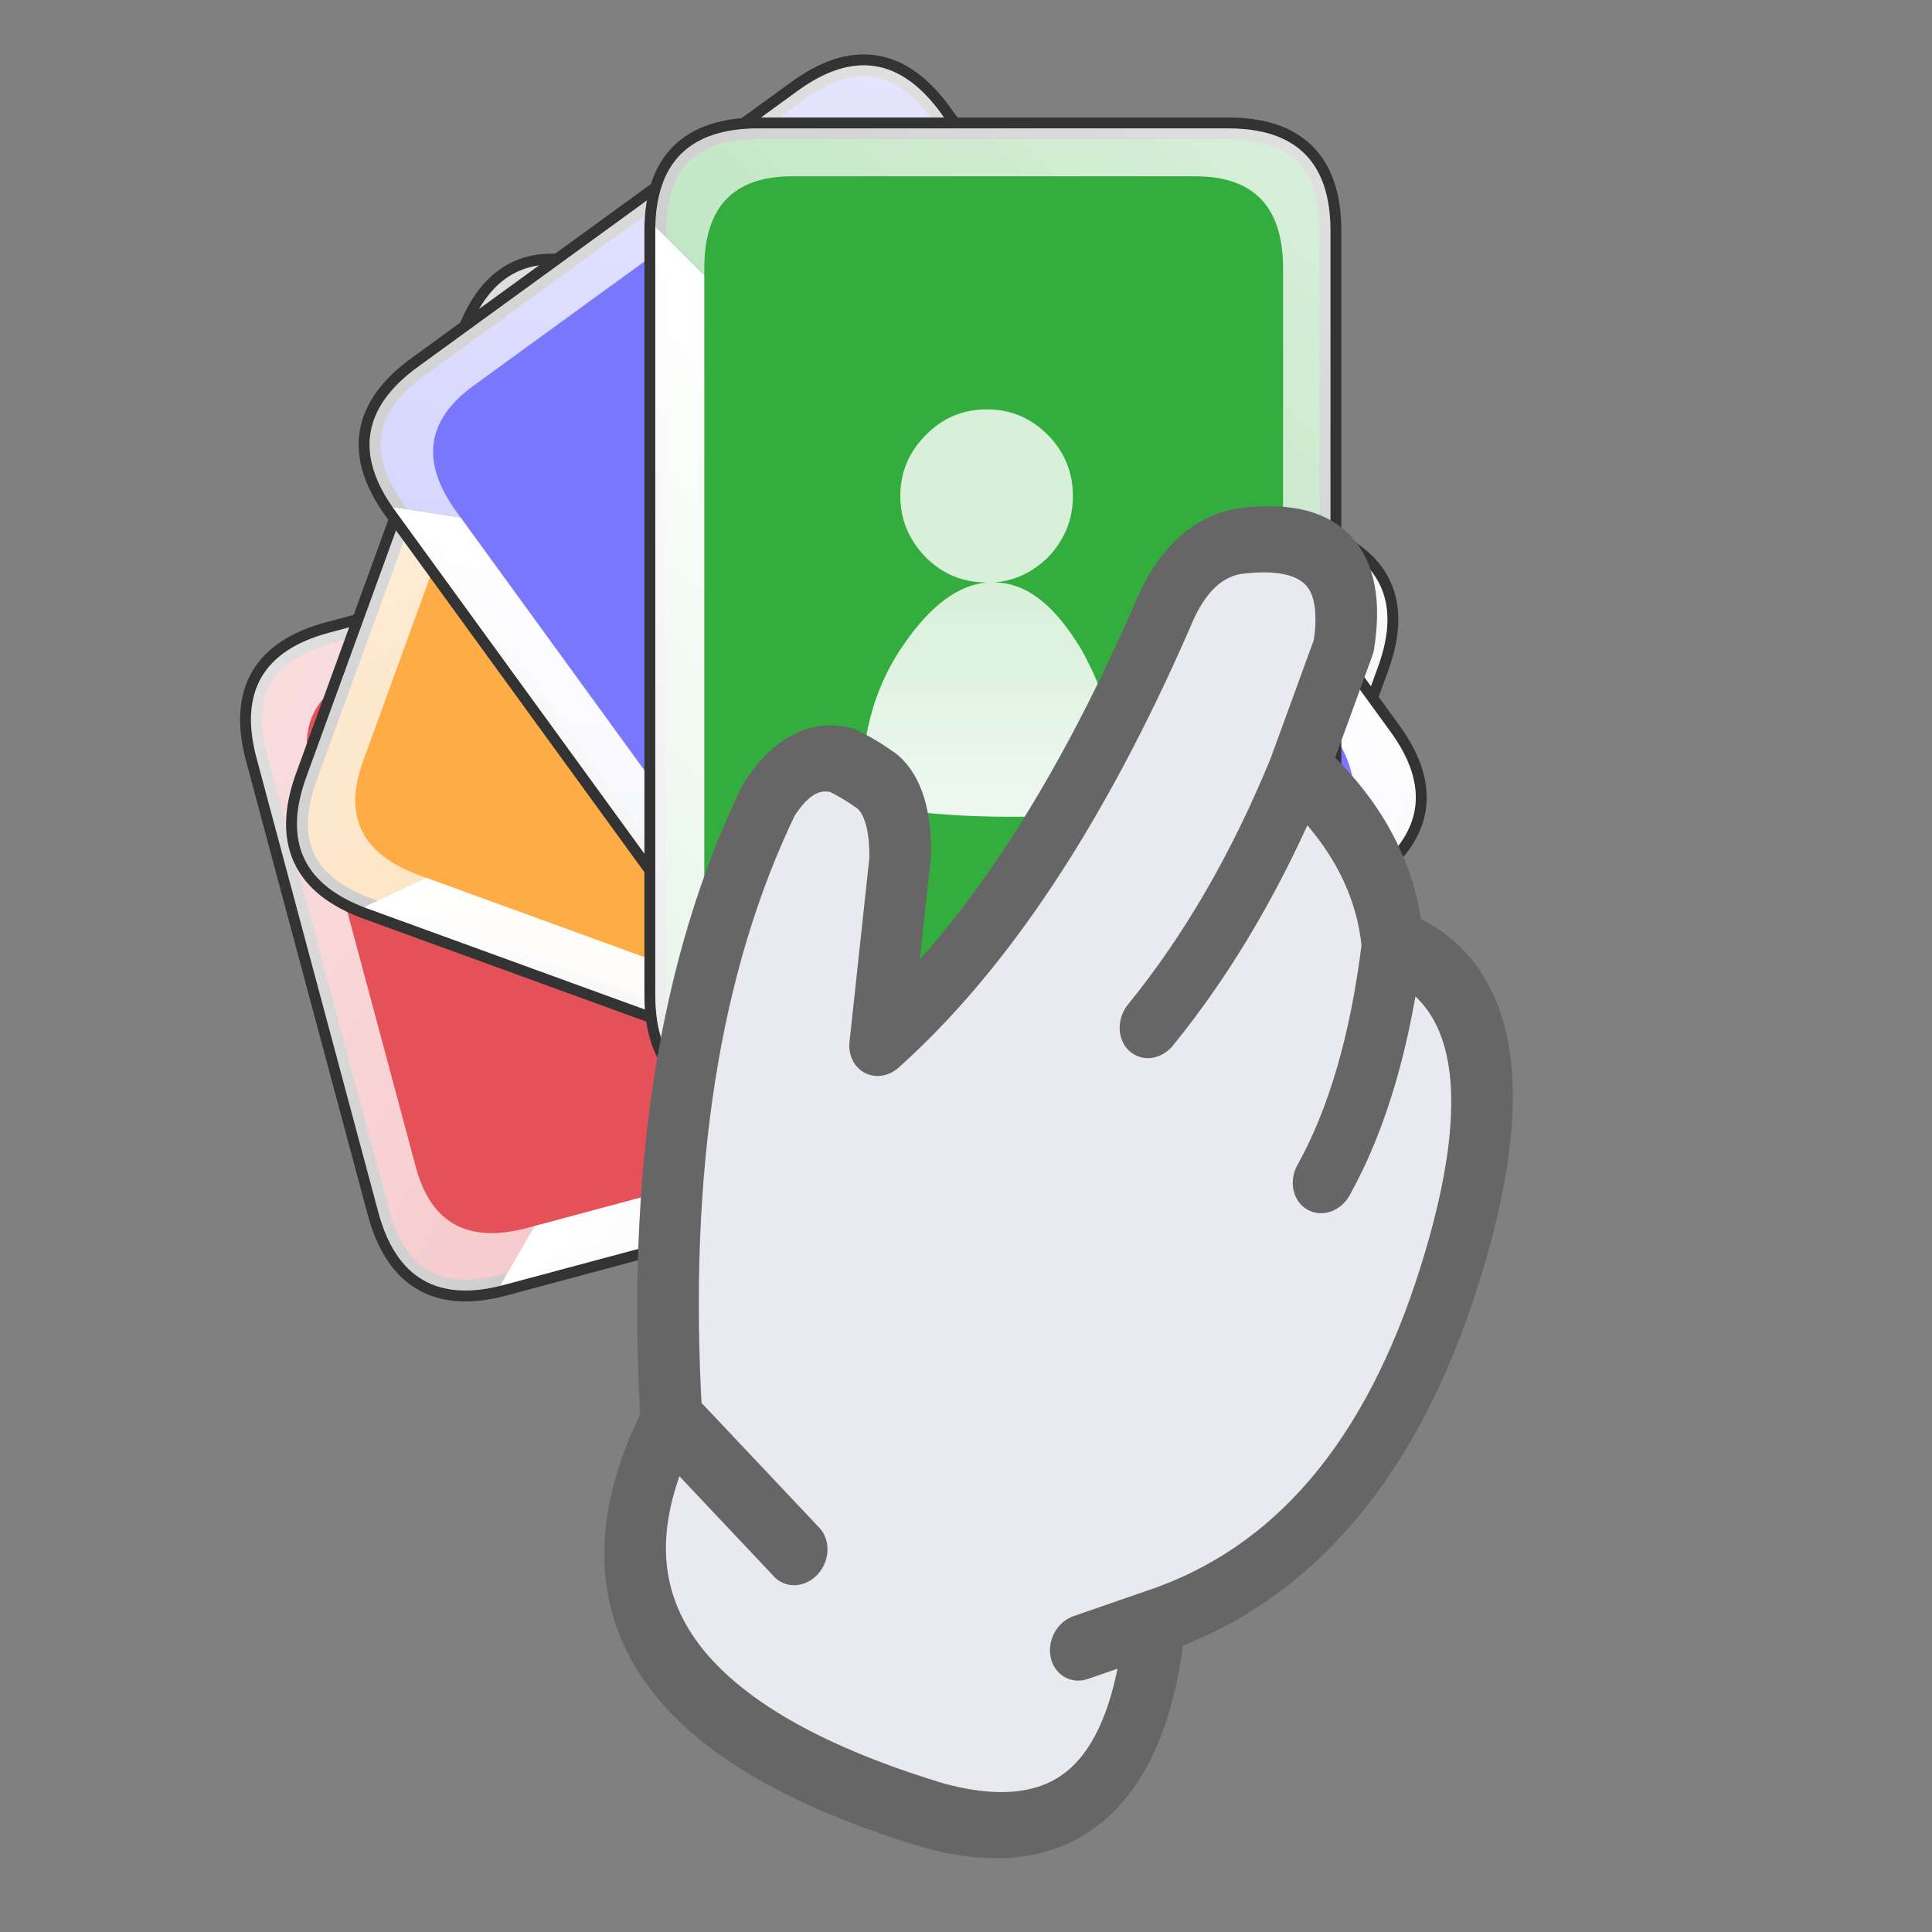 
<svg xmlns="http://www.w3.org/2000/svg" version="1.1" xmlns:xlink="http://www.w3.org/1999/xlink" preserveAspectRatio="none" x="0px" y="0px" width="22px" height="22px" viewBox="0 0 22 22">
<rect x="0" y="0" width="22" height="22" fill="#808080" stroke="none"/>
<defs>
<linearGradient id="Gradient_1" gradientUnits="userSpaceOnUse" x1="129.35" y1="-52.8" x2="33.75" y2="42.8" spreadMethod="repeat">
<stop  offset="0%" stop-color="#FFFFFF"/>

<stop  offset="100%" stop-color="#FFFFFF" stop-opacity="0.702"/>
</linearGradient>

<linearGradient id="Gradient_2" gradientUnits="userSpaceOnUse" x1="38.55" y1="42.175" x2="38.55" y2="79.725" spreadMethod="pad">
<stop  offset="0%" stop-color="#FFFFFF" stop-opacity="0.808"/>

<stop  offset="100%" stop-color="#FFFFFF"/>
</linearGradient>

<g id="Objects_card_red_0_Layer1_0_FILL">
<path fill="#DD262F" stroke="none" d="
M 6.4 -0.4
L 1.05 -0.4
Q -0.15 -0.4 -0.15 0.8
L -0.15 9.55
Q -0.15 10.7 1.05 10.7
L 6.4 10.7
Q 7.6 10.7 7.6 9.55
L 7.6 0.8
Q 7.6 -0.4 6.4 -0.4 Z"/>
</g>

<g id="Objects_card_frame_0_Layer2_0_FILL">
<path fill="url(#Gradient_1)" stroke="none" d="
M 62.5 9.9
Q 62.5 0.5 53.1 0.5
L 9.95 0.5
Q 0.5 0.5 0.5 9.9
L 0.5 80.1
Q 0.5 89.5 9.95 89.5
L 53.1 89.5
Q 62.5 89.5 62.5 80.1
L 62.5 9.9
M 50.1 4.9
Q 58.15 4.9 58.15 13.35
L 58.15 76.6
Q 58.15 85.1 50.1 85.1
L 13.05 85.1
Q 5 85.1 5 76.6
L 5 13.35
Q 5 4.9 13.05 4.9
L 50.1 4.9 Z"/>
</g>

<g id="Objects_card_frame_0_Layer1_0_FILL">
<path fill="#FFFFFF" fill-opacity="0.2" stroke="none" d="
M 62.55 10.4
Q 62.55 1 53.15 1
L 10 1
Q 0.55 1 0.55 10.4
L 0.55 80.6
Q 0.55 90 10 90
L 53.15 90
Q 62.55 90 62.55 80.6
L 62.55 10.4 Z"/>
</g>

<g id="Objects_card_frame_0_Layer0_0_FILL">
<path fill="url(#Gradient_2)" stroke="none" d="
M 38.85 34.25
Q 38.85 31 36.55 28.65 34.2 26.3 30.95 26.3 27.65 26.3 25.35 28.65 23 31 23 34.25 23 37.5 25.35 39.9 27.65 42.2 30.95 42.2 27.05 42.55 23.45 47.7 19.4 53.4 19.5 61.1 19.65 63.45 31.5 63.7 43.45 63.9 43.3 61.5 42.9 54.7 40.25 49.55 39.85 48.7 39.35 47.9 39.25 47.75 39.15 47.6 35.7 42.2 31.65 42.2 34.45 41.95 36.55 39.9 38.85 37.5 38.85 34.25 Z"/>
</g>

<g id="Objects_card_orange_0_Layer1_0_FILL">
<path fill="#FD9718" stroke="none" d="
M 6.4 -0.4
L 1.05 -0.4
Q -0.15 -0.4 -0.15 0.8
L -0.15 9.55
Q -0.15 10.7 1.05 10.7
L 6.4 10.7
Q 7.6 10.7 7.6 9.55
L 7.6 0.8
Q 7.6 -0.4 6.4 -0.4 Z"/>
</g>

<g id="Objects_card_blue_0_Layer1_0_FILL">
<path fill="#5756FC" stroke="none" d="
M 6.4 -0.4
L 1.05 -0.4
Q -0.15 -0.4 -0.15 0.8
L -0.15 9.55
Q -0.15 10.7 1.05 10.7
L 6.4 10.7
Q 7.6 10.7 7.6 9.55
L 7.6 0.8
Q 7.6 -0.4 6.4 -0.4 Z"/>
</g>

<g id="Objects_card_green_0_Layer1_0_FILL">
<path fill="#00980E" stroke="none" d="
M 6.4 -0.4
L 1.05 -0.4
Q -0.15 -0.4 -0.15 0.8
L -0.15 9.55
Q -0.15 10.7 1.05 10.7
L 6.4 10.7
Q 7.6 10.7 7.6 9.55
L 7.6 0.8
Q 7.6 -0.4 6.4 -0.4 Z"/>
</g>

<g id="Objects_hand_col0_0_Layer0_0_FILL">
<path fill="#E9E9F0" stroke="none" d="
M 6.2 2.45
L 6.05 0.9
Q 5.6 -0.5 4.2 0.3 3.65 0.65 3.7 1.5 3.8 5.2 2.7 7.5
L 1.9 5.4
Q 1.6 4.8 1.2 4.7 0.9 4.65 0.65 4.65 0.1 4.75 0 5.45 -0.05 8.7 2.3 12.6 2.15 16.25 7.65 15.55 10.35 15.15 9.25 12.35 11.35 10.55 10.85 7.15 10.35 3.75 8.3 3.85 7.65 2.85 6.2 2.45 Z"/>
</g>

<path id="Objects_card_frame_0_Layer3_0_1_STROKES" stroke="#333333" stroke-width="2" stroke-linejoin="round" stroke-linecap="round" fill="none" d="
M 62.5 9.9
L 62.5 80.1
Q 62.5 89.5 53.1 89.5
L 9.95 89.5
Q 0.5 89.5 0.5 80.1
L 0.5 9.9
Q 0.5 0.5 9.95 0.5
L 53.1 0.5
Q 62.5 0.5 62.5 9.9 Z"/>

<path id="Objects_hand_0_Layer0_0_1_STROKES" stroke="#666666" stroke-width="0.8" stroke-linejoin="round" stroke-linecap="round" fill="none" d="
M 26.2 70.4
Q 26.3 69.15 25.7 67.5 25.05 66.5 23.6 66.1 23.7 68 23.25 69.6
M 25.7 67.5
Q 27.75 67.4 28.25 70.8 28.75 74.2 26.65 76 27.75 78.8 25.05 79.2 19.55 79.9 19.7 76.25 17.35 72.35 17.4 69.1 17.5 68.4 18.05 68.3 18.3 68.3 18.6 68.35 19 68.45 19.3 69.05
L 20.1 71.15
Q 21.2 68.85 21.1 65.15 21.05 64.3 21.6 63.95 23 63.15 23.45 64.55
L 23.6 66.1
M 25.9 76.65
L 26.65 76
M 21.95 77.05
L 19.7 76.25"/>
</defs>

<g transform="matrix( 1, 0, 0, 1, 0.45,1.25) ">
<g transform="matrix( -0.259, -0.966, 0.966, -0.259, 4.5,13.45) ">
<g transform="matrix( 1, 0, 0, 1, 0,0) ">
<use xlink:href="#Objects_card_red_0_Layer1_0_FILL"/>
</g>

<g transform="matrix( 0.124, 0, 0, 0.124, -0.2,-0.45) ">
<g transform="matrix( 1, 0, 0, 1, 0,0) ">
<use xlink:href="#Objects_card_frame_0_Layer3_0_1_STROKES"/>
</g>

<g transform="matrix( 1, 0, 0, 1, 0,0) ">
<use xlink:href="#Objects_card_frame_0_Layer2_0_FILL"/>
</g>

<g transform="matrix( 1, 0, 0, 1, -0.05,-0.5) ">
<use xlink:href="#Objects_card_frame_0_Layer1_0_FILL"/>
</g>

<g transform="matrix( 1, 0, 0, 1, 0,0) ">
<use xlink:href="#Objects_card_frame_0_Layer0_0_FILL"/>
</g>
</g>
</g>

<g transform="matrix( 0.342, -0.94, 0.94, 0.342, 3.05,8.7) ">
<g transform="matrix( 1, 0, 0, 1, 0,0) ">
<use xlink:href="#Objects_card_orange_0_Layer1_0_FILL"/>
</g>

<g transform="matrix( 0.124, 0, 0, 0.124, -0.2,-0.45) ">
<g transform="matrix( 1, 0, 0, 1, 0,0) ">
<use xlink:href="#Objects_card_frame_0_Layer3_0_1_STROKES"/>
</g>

<g transform="matrix( 1, 0, 0, 1, 0,0) ">
<use xlink:href="#Objects_card_frame_0_Layer2_0_FILL"/>
</g>

<g transform="matrix( 1, 0, 0, 1, -0.05,-0.5) ">
<use xlink:href="#Objects_card_frame_0_Layer1_0_FILL"/>
</g>

<g transform="matrix( 1, 0, 0, 1, 0,0) ">
<use xlink:href="#Objects_card_frame_0_Layer0_0_FILL"/>
</g>
</g>
</g>

<g transform="matrix( 0.809, -0.588, 0.588, 0.809, 3.7,3.85) ">
<g transform="matrix( 1, 0, 0, 1, 0,0) ">
<use xlink:href="#Objects_card_blue_0_Layer1_0_FILL"/>
</g>

<g transform="matrix( 0.124, 0, 0, 0.124, -0.2,-0.45) ">
<g transform="matrix( 1, 0, 0, 1, 0,0) ">
<use xlink:href="#Objects_card_frame_0_Layer3_0_1_STROKES"/>
</g>

<g transform="matrix( 1, 0, 0, 1, 0,0) ">
<use xlink:href="#Objects_card_frame_0_Layer2_0_FILL"/>
</g>

<g transform="matrix( 1, 0, 0, 1, -0.05,-0.5) ">
<use xlink:href="#Objects_card_frame_0_Layer1_0_FILL"/>
</g>

<g transform="matrix( 1, 0, 0, 1, 0,0) ">
<use xlink:href="#Objects_card_frame_0_Layer0_0_FILL"/>
</g>
</g>
</g>

<g transform="matrix( 1, 0, 0, 1, 7.15,0.6) ">
<g transform="matrix( 1, 0, 0, 1, 0,0) ">
<use xlink:href="#Objects_card_green_0_Layer1_0_FILL"/>
</g>

<g transform="matrix( 0.124, 0, 0, 0.124, -0.2,-0.45) ">
<g transform="matrix( 1, 0, 0, 1, 0,0) ">
<use xlink:href="#Objects_card_frame_0_Layer3_0_1_STROKES"/>
</g>

<g transform="matrix( 1, 0, 0, 1, 0,0) ">
<use xlink:href="#Objects_card_frame_0_Layer2_0_FILL"/>
</g>

<g transform="matrix( 1, 0, 0, 1, -0.05,-0.5) ">
<use xlink:href="#Objects_card_frame_0_Layer1_0_FILL"/>
</g>

<g transform="matrix( 1, 0, 0, 1, 0,0) ">
<use xlink:href="#Objects_card_frame_0_Layer0_0_FILL"/>
</g>
</g>
</g>

<g transform="matrix( 0.778, 0.363, -0.405, 0.869, 22.75,-58.5) ">
<g id="col0" transform="matrix( 1, 0, 0, 1, 17.4,63.65) ">
<g transform="matrix( 1, 0, 0, 1, 0,0) ">
<use xlink:href="#Objects_hand_col0_0_Layer0_0_FILL"/>
</g>
</g>

<g transform="matrix( 1, 0, 0, 1, 0,0) ">
<use xlink:href="#Objects_hand_0_Layer0_0_1_STROKES"/>
</g>
</g>
</g>
</svg>
